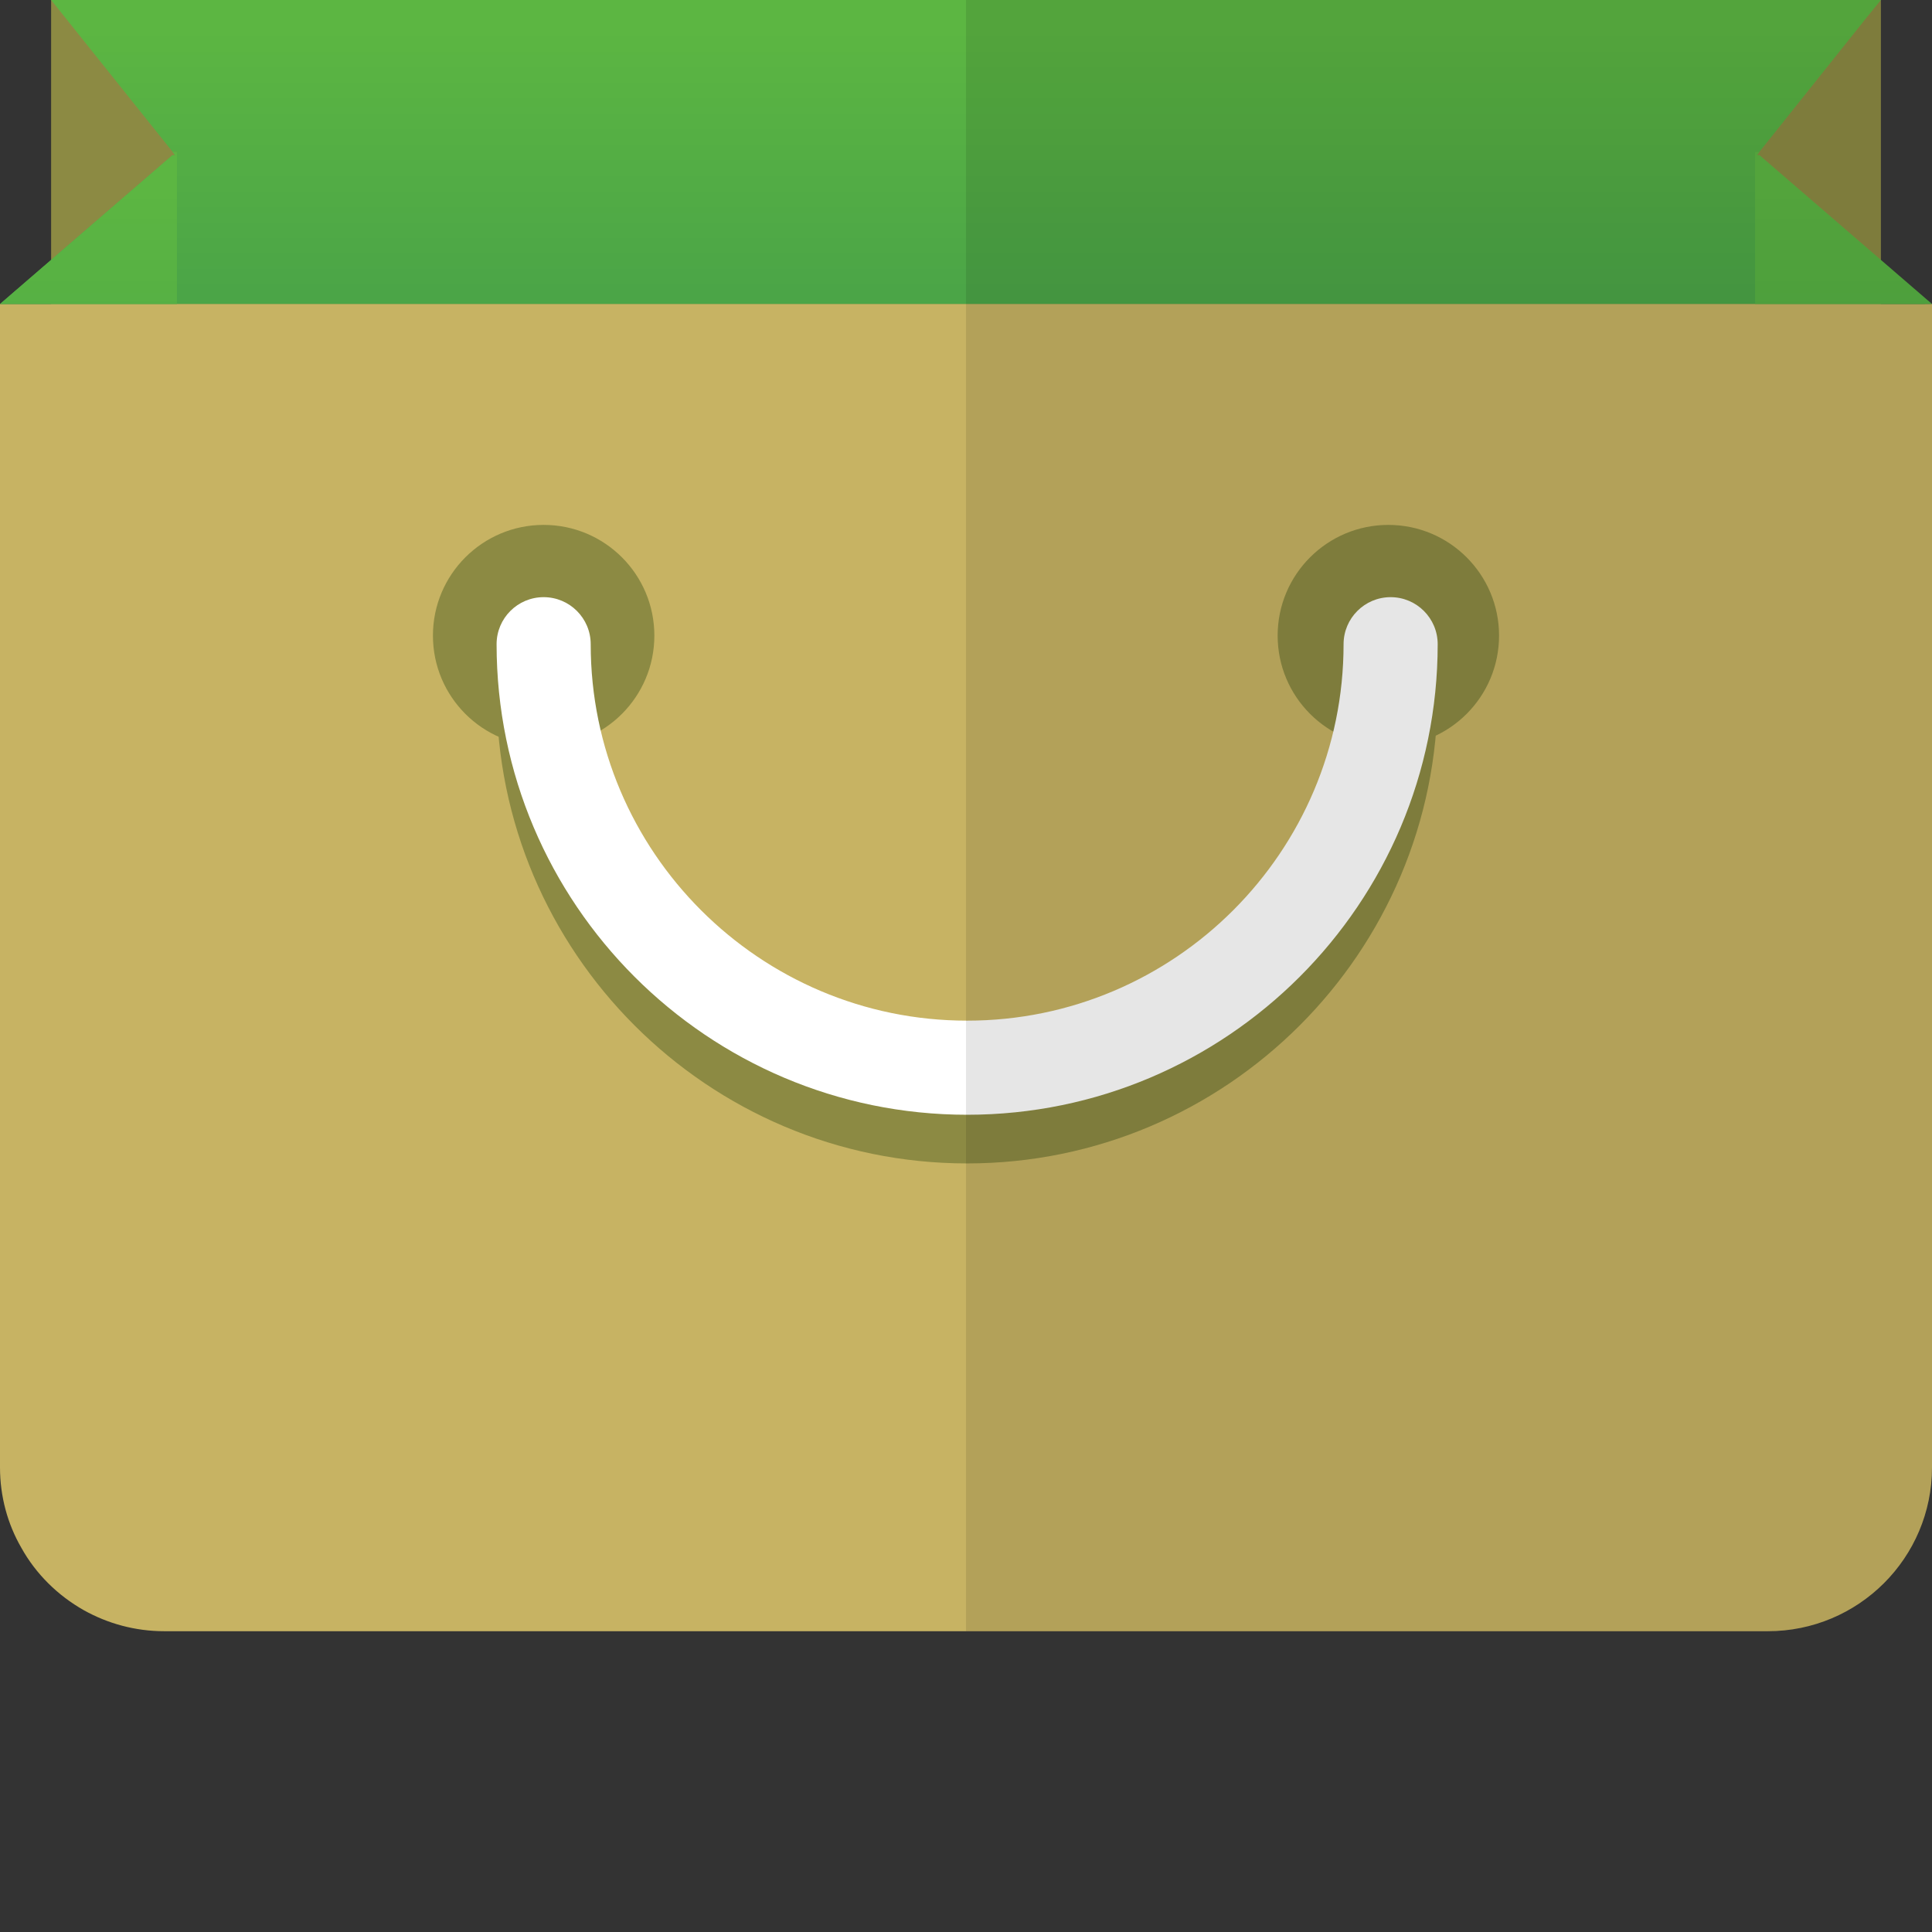 <?xml version="1.0" encoding="iso-8859-1"?>

<!DOCTYPE svg PUBLIC "-//W3C//DTD SVG 1.1//EN" "http://www.w3.org/Graphics/SVG/1.1/DTD/svg11.dtd">

<svg version="1.1" id="_x35_" xmlns="http://www.w3.org/2000/svg" xmlns:xlink="http://www.w3.org/1999/xlink" 
	 viewBox="0 0 512 512"  xml:space="preserve">
<rect x="0" y="0" width="512" height="512" fill="#333333" stroke="none"/>
<g>
	<g>
		<rect x="13.549" style="fill:#8C8A43;" width="484.902" height="351.746"/>
		<path style="fill:#C7B363;" d="M512,80.541v308.314c0,24.012-19.496,43.432-43.507,43.432H43.507
			c-7.678,0-14.979-2.032-21.302-5.57c-6.925-3.914-12.721-9.635-16.56-16.56C2.032,403.909,0,396.608,0,388.854V80.541H512z"/>
		<g>
			<circle style="fill:#8C8A43;" cx="367.928" cy="168.443" r="29.34"/>
			<circle style="fill:#8C8A43;" cx="144.072" cy="168.443" r="29.34"/>
		</g>
		<linearGradient id="SVGID_1_" gradientUnits="userSpaceOnUse" x1="261.871" y1="-1.114859e-008" x2="261.871" y2="80.541">
			<stop  offset="0.094" style="stop-color:#5CB642"/>
			<stop  offset="0.961" style="stop-color:#4BA547"/>
		</linearGradient>
		<polygon style="fill:url(#SVGID_1_);" points="510.193,80.541 46.894,80.541 46.894,40.27 45.765,40.27 13.549,0 498.451,0 
			494.235,5.193 466.234,40.27 465.557,41.098 466.008,41.098 498.451,70.078 		"/>
		<linearGradient id="SVGID_2_" gradientUnits="userSpaceOnUse" x1="23.451" y1="0.008" x2="23.451" y2="80.558">
			<stop  offset="0.094" style="stop-color:#5CB642"/>
			<stop  offset="0.961" style="stop-color:#4BA547"/>
		</linearGradient>
		<polygon style="fill:url(#SVGID_2_);" points="45.696,41.135 0.007,80.558 46.895,80.558 46.895,40.283 45.734,40.283 
			46.414,41.135 		"/>
		<linearGradient id="SVGID_3_" gradientUnits="userSpaceOnUse" x1="23.451" y1="40.283" x2="23.451" y2="145.691">
			<stop  offset="0.094" style="stop-color:#5CB642"/>
			<stop  offset="0.961" style="stop-color:#4BA547"/>
		</linearGradient>
		<polygon style="fill:url(#SVGID_3_);" points="45.696,41.135 0.007,80.558 46.895,80.558 46.895,40.283 45.734,40.283 
			46.414,41.135 		"/>
		
			<linearGradient id="SVGID_4_" gradientUnits="userSpaceOnUse" x1="6978.303" y1="40.283" x2="6978.303" y2="145.691" gradientTransform="matrix(-1 0 0 1 7466.852 0)">
			<stop  offset="0.094" style="stop-color:#5CB642"/>
			<stop  offset="0.961" style="stop-color:#4BA547"/>
		</linearGradient>
		<polygon style="fill:url(#SVGID_4_);" points="466.303,41.135 511.993,80.558 465.105,80.558 465.105,40.283 466.266,40.283 
			465.586,41.135 		"/>
		<path style="fill:#8C8A43;" d="M256.301,308.321c-68.759,0-124.699-55.939-124.699-124.698c0-6.887,5.583-12.47,12.47-12.47
			c6.887,0,12.47,5.583,12.47,12.47c0,55.007,44.751,99.758,99.759,99.758c55.008,0,99.759-44.751,99.759-99.758
			c0-6.887,5.583-12.47,12.47-12.47c6.887,0,12.47,5.583,12.47,12.47C381,252.382,325.06,308.321,256.301,308.321z"/>
		<g>
			<path style="fill:#FFFFFF;" d="M256.301,295.422c-68.759,0-124.699-55.939-124.699-124.698c0-6.887,5.583-12.47,12.47-12.47
				c6.887,0,12.47,5.583,12.47,12.47c0,55.007,44.751,99.758,99.759,99.758c55.008,0,99.759-44.751,99.759-99.758
				c0-6.887,5.583-12.47,12.47-12.47c6.887,0,12.47,5.583,12.47,12.47C381,239.483,325.06,295.422,256.301,295.422z"/>
		</g>
	</g>
	<path style="opacity:0.1;fill:#040000;" d="M511.973,80.541l-13.522-11.668V0H256v432.286h212.493
		c24.012,0,43.507-19.42,43.507-43.432V80.541H511.973z"/>
</g>
</svg>